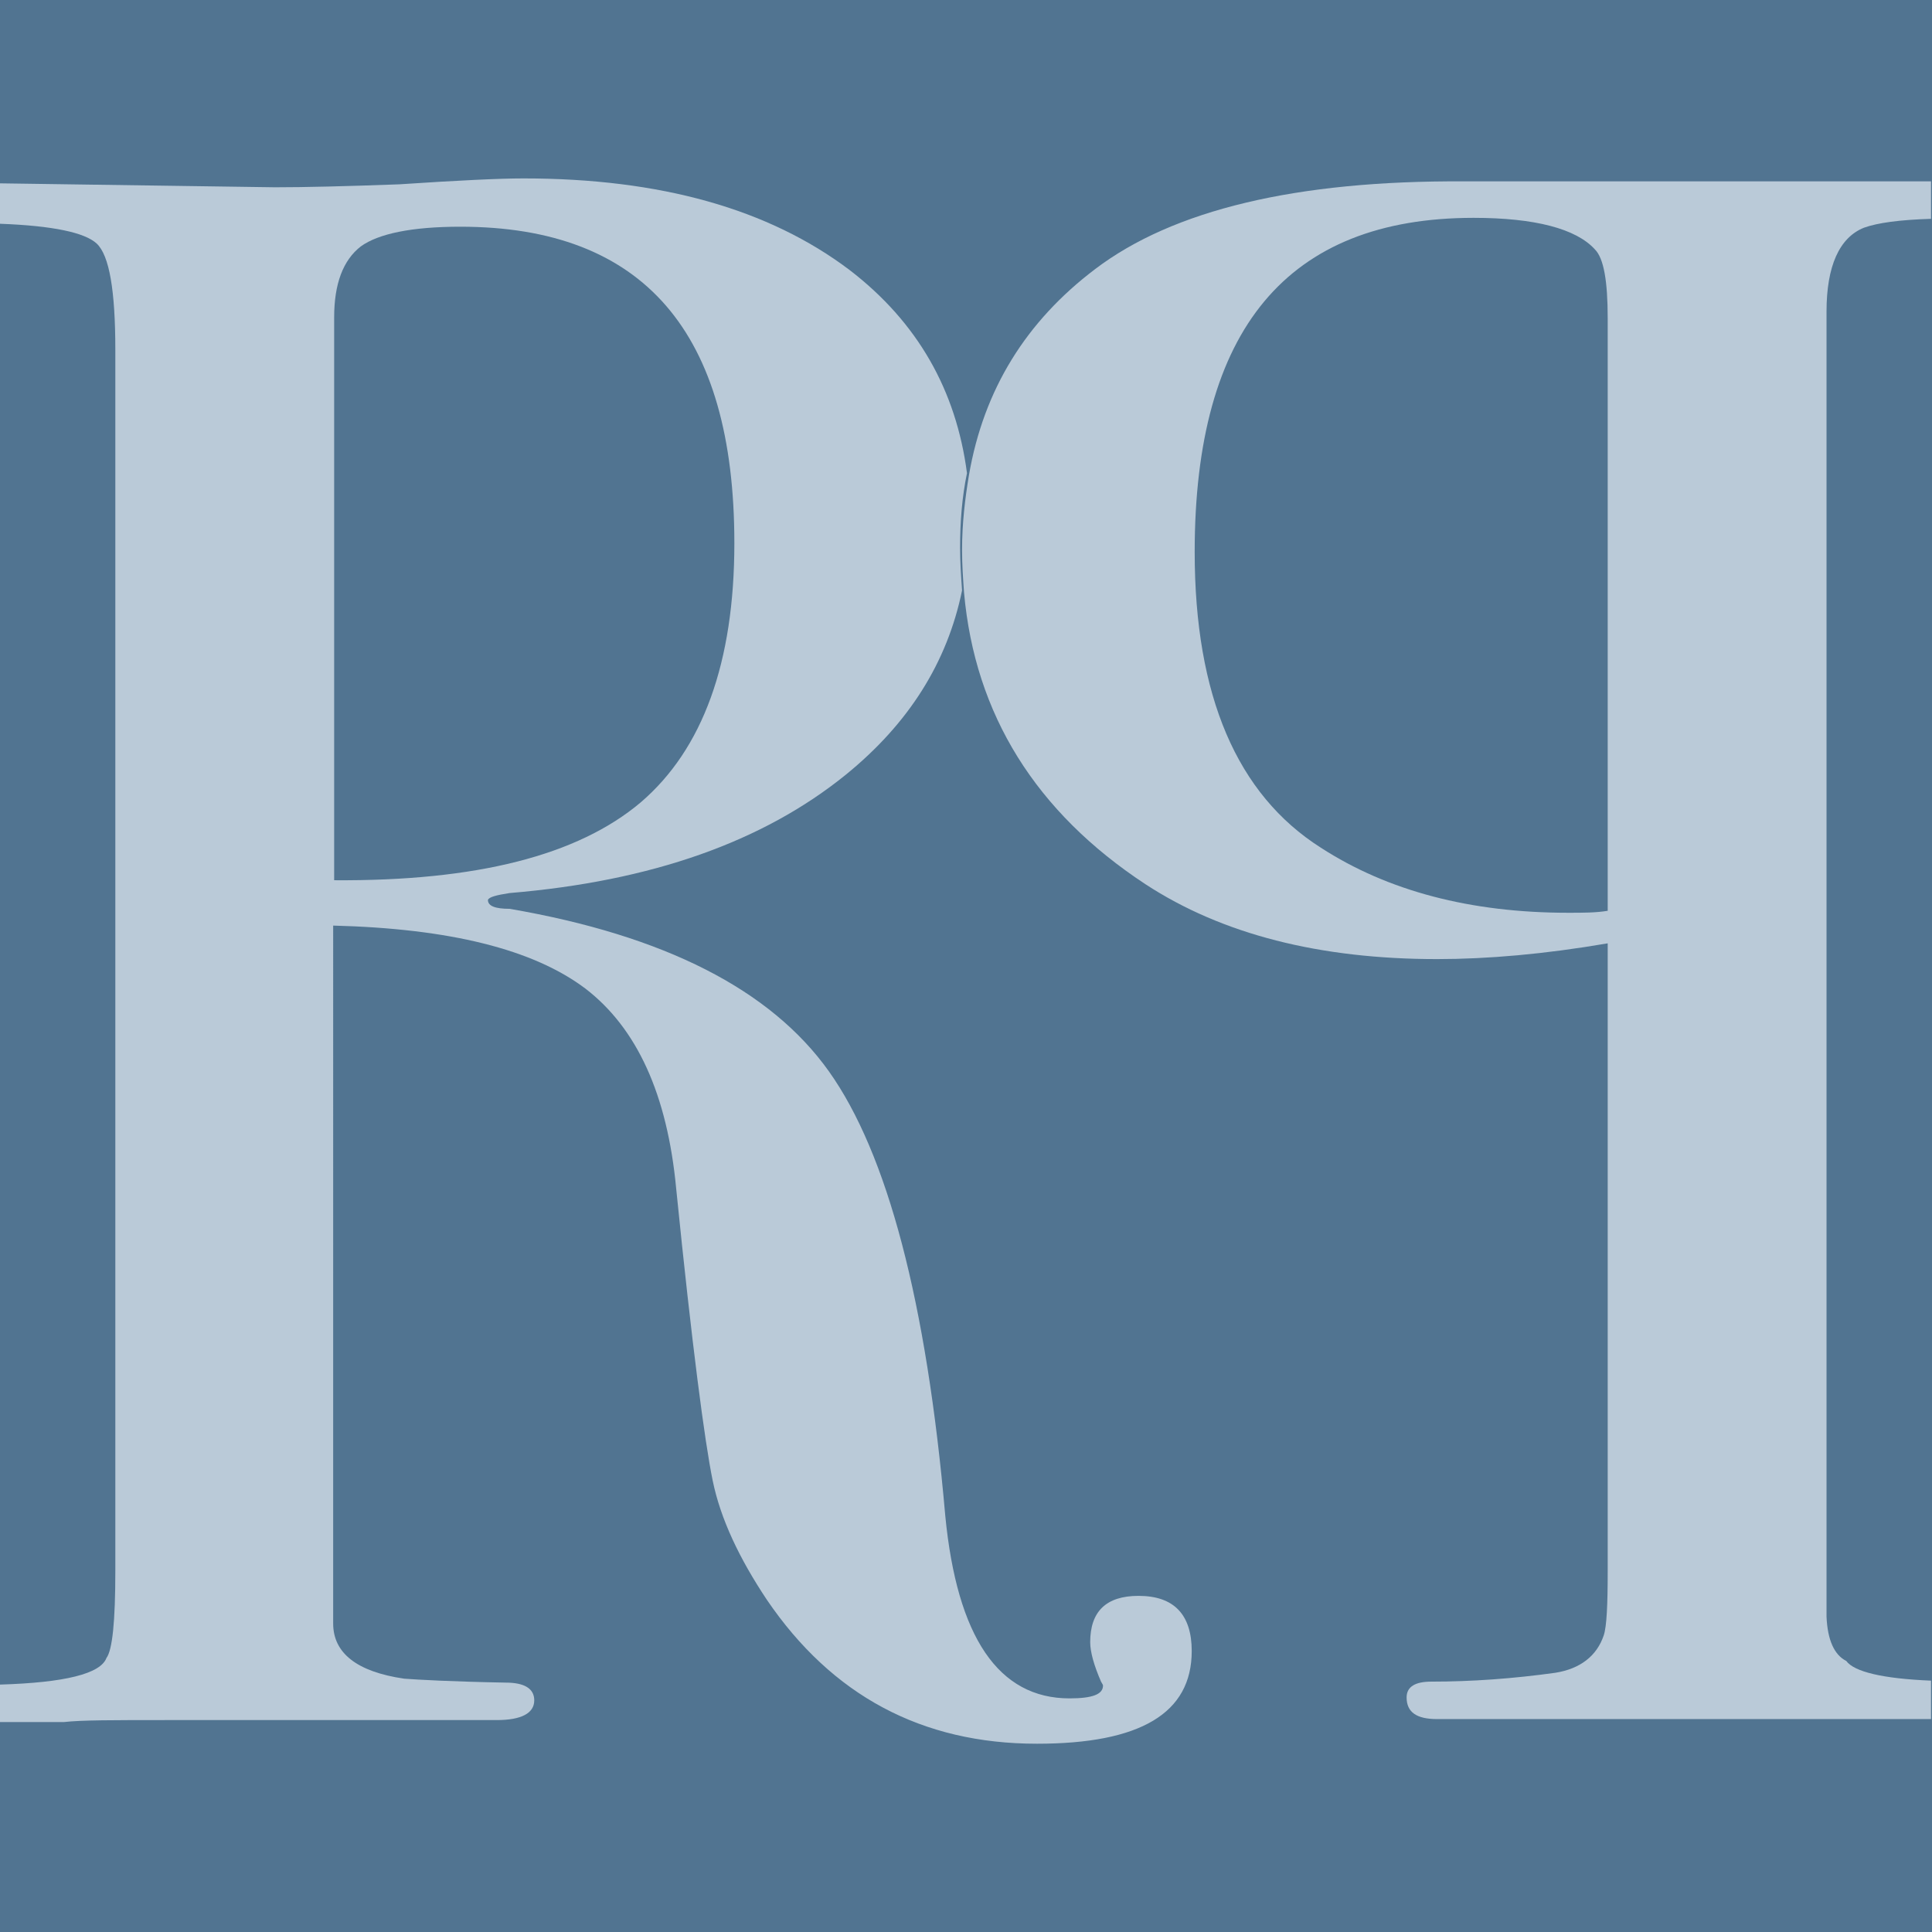 <?xml version="1.0" encoding="utf-8"?>
<!-- Generator: Adobe Illustrator 22.0.1, SVG Export Plug-In . SVG Version: 6.00 Build 0)  -->
<svg version="1.1" id="Layer_1" xmlns="http://www.w3.org/2000/svg" xmlns:xlink="http://www.w3.org/1999/xlink" x="0px" y="0px"
	 viewBox="0 0 196 196" style="enable-background:new 0 0 196 196;" xml:space="preserve">
<style type="text/css">
	.st0{fill:#517491;}
	.st1{fill:none;}
	.st2{fill:#BACAD8;}
</style>
<rect class="st0" width="196" height="196"/>
<g>
	<path class="st1" d="M40.6,18.9c6-0.4,10.2-0.6,12.6-0.6c13.9,0,25,3.1,33.1,9.3c6.9,5.3,10.9,12.1,11.9,20.6
		c1.5-8.7,5.8-15.6,12.8-20.9c7.9-6,20.4-9,37.5-9H196V0H0v18.6l28.1,0.6C31.1,19.2,35.2,19.1,40.6,18.9z"/>
	<path class="st1" d="M74.5,55.1c0-21.4-9.3-32.1-27.8-32.1c-4.9,0-8.3,0.7-10.1,2c-1.8,1.3-2.7,3.7-2.7,7.2v57
		c14.4,0.2,24.7-2.5,31.1-7.9C71.3,76,74.5,67.2,74.5,55.1z"/>
	<path class="st1" d="M10.8,168c0.6-0.7,0.9-3.7,0.9-8.8V35.4c0-6-0.6-9.6-1.9-10.8c-1.1-1.1-4.4-1.7-9.8-2v148.1
		C6.6,170.5,10.2,169.6,10.8,168z"/>
	<path class="st1" d="M194.6,174.5c-22.7,0-38.2,0-46.5,0c-0.6,0-1.3,0-2.2,0c-2.1,0-3.1-0.7-3.1-2.2c0-1,0.8-1.6,2.5-1.6
		c4,0,8.2-0.3,12.6-0.9c2.5-0.4,4.2-1.7,4.9-3.8c0.3-0.9,0.4-3.1,0.4-6.5V95.7c-6.4,1-12.2,1.6-17.3,1.6c-12,0-21.8-2.5-29.6-7.6
		c-11.2-7.3-17.3-17.1-18.4-29.6c-1.5,7.3-5.5,13.5-11.8,18.7c-8.4,6.8-19.8,10.8-34.1,12c-1.3,0.2-2.1,0.4-2.2,0.7
		c0,0.6,0.7,0.9,2.2,0.9c15.7,2.7,26.5,8.2,32.4,16.5c5.9,8.3,9.8,23.4,11.8,45.1c1.2,12.3,5.4,18.5,12.6,18.5
		c2.2,0,3.4-0.4,3.4-1.3c0-0.1-0.1-0.3-0.2-0.4c-0.8-1.6-1.1-3-1.1-4c0-3.1,1.6-4.7,4.9-4.7c3.6,0,5.4,1.9,5.4,5.6
		c0,6.3-5.2,9.4-15.7,9.4c-11.7,0-20.8-4.9-27.4-14.6c-2.8-4.2-4.7-8.2-5.5-12.1c-0.8-3.9-2.1-13.8-3.7-29.6
		c-0.9-9.6-4-16.3-9.2-20.3c-5.2-4-13.8-6.1-25.6-6.4v70.7c0,3,2.4,4.9,7.2,5.6c1.3,0.2,4.8,0.3,10.3,0.4c1.9,0,2.9,0.6,2.9,1.8
		c0,1.3-1.3,2-3.8,2h-2.7c-1.3,0-7.9,0-19.5,0c-2.2,0-6.1,0-11.4,0c-5.2,0-8.7,0-10.3,0H0V196h196v-21.5H194.6z"/>
	<path class="st1" d="M121.2,56c0,14.6,4.3,24.6,12.8,30c6.9,4.4,15.3,6.6,25.1,6.6c1.5,0,2.8-0.1,4-0.2V32.3c0-3.8-0.4-6.1-1.3-7
		c-1.9-2.1-6.1-3.2-12.3-3.2C130.6,22.1,121.2,33.4,121.2,56z"/>
	<path class="st1" d="M185.4,31.6v132.6c0.2,2.4,0.8,3.9,2,4.5c0.9,1.1,3.7,1.8,8.6,2V22.1c-3.2,0.1-5.5,0.3-6.8,0.9
		C186.6,24.1,185.4,26.9,185.4,31.6z"/>
	<path class="st2" d="M16.8,174.5c5.4,0,9.2,0,11.4,0c11.7,0,18.2,0,19.5,0h2.7c2.5,0,3.8-0.7,3.8-2c0-1.2-1-1.8-2.9-1.8
		c-5.5-0.1-9-0.3-10.3-0.4c-4.8-0.7-7.2-2.6-7.2-5.6V93.9c11.8,0.3,20.3,2.4,25.6,6.4c5.2,4,8.3,10.7,9.2,20.3
		c1.6,15.9,2.9,25.7,3.7,29.6c0.8,3.9,2.7,7.9,5.5,12.1c6.6,9.7,15.7,14.6,27.4,14.6c10.5,0,15.7-3.1,15.7-9.4
		c0-3.7-1.8-5.6-5.4-5.6c-3.3,0-4.9,1.6-4.9,4.7c0,1,0.4,2.4,1.1,4c0.1,0.2,0.2,0.3,0.2,0.4c0,0.9-1.1,1.3-3.4,1.3
		c-7.2,0-11.4-6.2-12.6-18.5c-1.9-21.8-5.9-36.8-11.8-45.1c-5.9-8.3-16.7-13.8-32.4-16.5c-1.5,0-2.2-0.3-2.2-0.9
		c0.1-0.3,0.9-0.5,2.2-0.7c14.4-1.2,25.7-5.2,34.1-12c6.4-5.2,10.3-11.4,11.8-18.7c-0.1-1.4-0.2-2.9-0.2-4.3c0-2.7,0.2-5.2,0.7-7.6
		c-1.1-8.4-5-15.3-11.9-20.6c-8.2-6.2-19.2-9.3-33.1-9.3c-2.4,0-6.6,0.2-12.6,0.6c-5.4,0.2-9.6,0.3-12.6,0.3L0,18.6v4.1
		c5.4,0.2,8.6,0.9,9.8,2c1.3,1.2,1.9,4.8,1.9,10.8v123.9c0,5.1-0.3,8-0.9,8.8c-0.6,1.6-4.2,2.5-10.8,2.7v3.8h6.5
		C8.2,174.5,11.6,174.5,16.8,174.5z M33.9,32.2c0-3.4,0.9-5.8,2.7-7.2c1.8-1.3,5.2-2,10.1-2c18.6,0,27.8,10.7,27.8,32.1
		c0,12.1-3.2,20.9-9.5,26.3c-6.4,5.4-16.7,8-31.1,7.9V32.2z"/>
	<path class="st2" d="M111.1,27.3c-7,5.3-11.3,12.2-12.8,20.9c-0.4,2.4-0.7,4.9-0.7,7.6c0,1.5,0.1,2.9,0.2,4.3
		c1.1,12.4,7.3,22.3,18.4,29.6c7.8,5.1,17.7,7.6,29.6,7.6c5.1,0,10.9-0.5,17.3-1.6v63.7c0,3.4-0.1,5.6-0.4,6.5
		c-0.7,2.1-2.4,3.4-4.9,3.8c-4.3,0.6-8.5,0.9-12.6,0.9c-1.6,0-2.5,0.5-2.5,1.6c0,1.5,1,2.2,3.1,2.2c0.9,0,1.6,0,2.2,0
		c8.2,0,23.7,0,46.5,0h1.4v-3.9c-4.9-0.2-7.8-0.9-8.6-2c-1.2-0.6-1.9-2.1-2-4.5V31.6c0-4.6,1.3-7.5,3.8-8.5c1.4-0.5,3.6-0.8,6.8-0.9
		v-3.8h-47.4C131.5,18.3,119,21.3,111.1,27.3z M161.8,25.3c0.9,0.9,1.3,3.2,1.3,7v60.1c-1.2,0.2-2.5,0.2-4,0.2
		c-9.9,0-18.3-2.2-25.1-6.6c-8.5-5.4-12.8-15.4-12.8-30c0-22.6,9.4-33.9,28.3-33.9C155.7,22.1,159.9,23.2,161.8,25.3z"/>
</g>
</svg>
